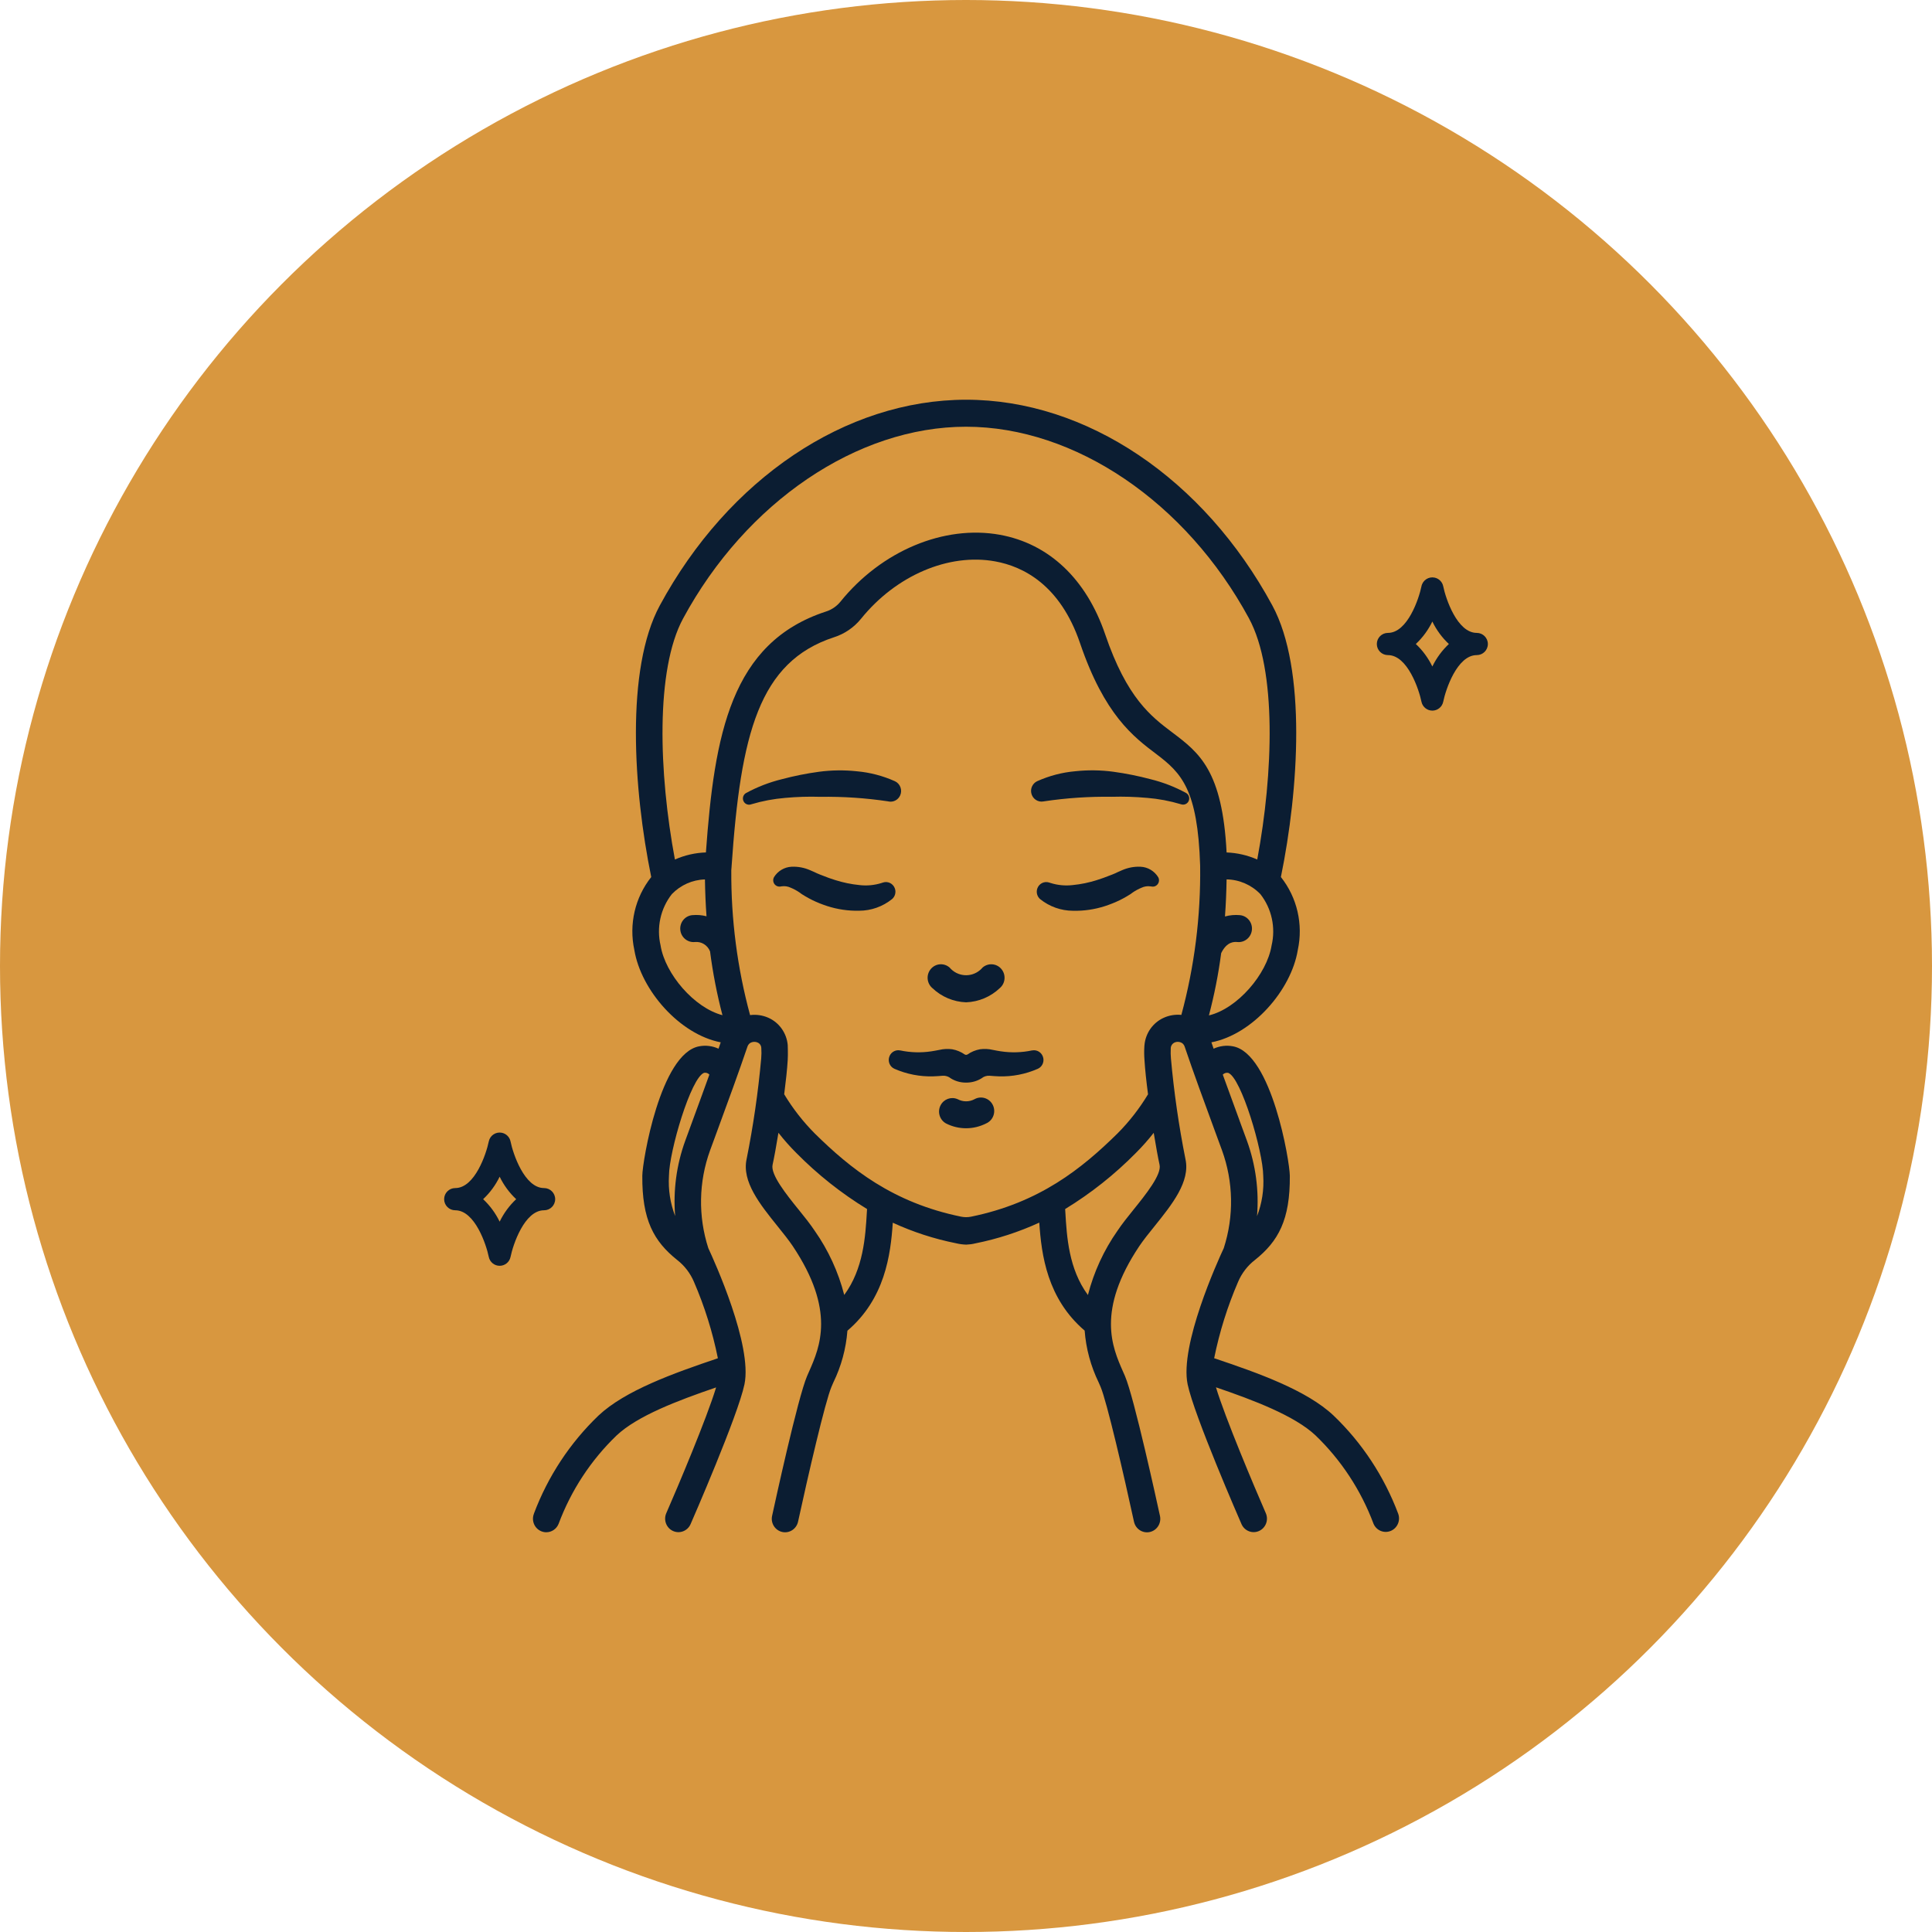 <svg width="87" height="87" viewBox="0 0 87 87" fill="none" xmlns="http://www.w3.org/2000/svg">
<circle cx="43.5" cy="43.5" r="43.5" fill="#D8973F"/>
<g clip-path="url(#clip0_2002_3)">
<path d="M43.504 45.135C42.935 45.115 42.394 44.886 41.98 44.49C41.729 44.272 41.7 43.888 41.917 43.633C42.132 43.379 42.51 43.35 42.761 43.569C43.115 43.987 43.734 44.033 44.144 43.674C44.181 43.641 44.215 43.607 44.247 43.569C44.498 43.351 44.876 43.379 45.091 43.633C45.307 43.888 45.279 44.272 45.028 44.49C44.614 44.886 44.073 45.114 43.504 45.135Z" fill="#0B1D32"/>
<path d="M40.533 47.302H40.54C41 47.399 41.473 47.412 41.937 47.343C42.053 47.327 42.166 47.302 42.3 47.278C42.49 47.233 42.687 47.224 42.88 47.25C43.083 47.286 43.276 47.366 43.445 47.485C43.482 47.506 43.528 47.506 43.565 47.485C43.734 47.366 43.927 47.286 44.13 47.25C44.323 47.223 44.52 47.233 44.71 47.278C44.844 47.304 44.957 47.327 45.073 47.343C45.537 47.412 46.01 47.399 46.47 47.302H46.477C46.709 47.256 46.935 47.409 46.981 47.645C47.021 47.847 46.916 48.05 46.729 48.131C46.179 48.371 45.584 48.488 44.985 48.469C44.837 48.465 44.687 48.452 44.558 48.442C44.428 48.434 44.298 48.475 44.196 48.56C44.002 48.68 43.778 48.745 43.551 48.75H43.461C43.233 48.746 43.01 48.68 42.816 48.56C42.713 48.475 42.584 48.434 42.453 48.442C42.325 48.452 42.173 48.465 42.026 48.469C41.427 48.487 40.833 48.371 40.282 48.131C40.063 48.037 39.963 47.781 40.056 47.559C40.135 47.368 40.336 47.262 40.535 47.302H40.533Z" fill="#0B1D32"/>
<path d="M43.121 49.496C43.36 49.626 43.648 49.626 43.887 49.496C44.177 49.336 44.541 49.446 44.698 49.741C44.856 50.036 44.747 50.406 44.457 50.565C44.44 50.574 44.423 50.582 44.406 50.59C43.837 50.879 43.168 50.879 42.6 50.59C42.31 50.43 42.201 50.061 42.359 49.766C42.505 49.491 42.835 49.373 43.119 49.496H43.121Z" fill="#0B1D32"/>
<path d="M40.014 36.09L39.994 36.086C38.982 35.935 37.961 35.866 36.939 35.882C36.411 35.865 35.884 35.882 35.358 35.93C34.84 35.973 34.329 36.069 33.831 36.218L33.813 36.224C33.667 36.27 33.513 36.188 33.467 36.041C33.428 35.914 33.481 35.777 33.594 35.712C34.103 35.436 34.646 35.226 35.207 35.088C35.756 34.942 36.314 34.83 36.876 34.754C37.445 34.678 38.02 34.671 38.589 34.732C39.181 34.785 39.76 34.937 40.303 35.181C40.54 35.293 40.644 35.58 40.534 35.821C40.443 36.022 40.227 36.134 40.014 36.091V36.09Z" fill="#0B1D32"/>
<path d="M34.849 39.507C35.021 39.224 35.32 39.045 35.647 39.03C35.937 39.017 36.224 39.072 36.489 39.19L36.663 39.266L36.791 39.326C36.879 39.362 36.966 39.402 37.058 39.433C37.235 39.508 37.42 39.569 37.603 39.628C37.962 39.743 38.331 39.819 38.705 39.856C39.04 39.895 39.38 39.863 39.702 39.761L39.758 39.742C39.983 39.666 40.225 39.789 40.3 40.017C40.356 40.186 40.304 40.373 40.169 40.488C39.748 40.826 39.227 41.01 38.69 41.011C38.201 41.022 37.713 40.951 37.247 40.8C37.02 40.726 36.797 40.638 36.582 40.533C36.474 40.482 36.37 40.42 36.263 40.36L36.106 40.264C36.056 40.231 36.032 40.211 35.995 40.183C35.872 40.1 35.74 40.029 35.603 39.973C35.481 39.915 35.344 39.893 35.209 39.911L35.136 39.922C35.078 39.93 35.019 39.918 34.967 39.891C34.83 39.818 34.779 39.646 34.85 39.508L34.849 39.507Z" fill="#0B1D32"/>
<path d="M46.708 40.017C46.784 39.789 47.026 39.666 47.251 39.743L47.306 39.761C47.628 39.863 47.968 39.895 48.303 39.856C48.677 39.82 49.046 39.743 49.404 39.628C49.588 39.569 49.773 39.506 49.95 39.433C50.042 39.402 50.129 39.362 50.218 39.326L50.345 39.266L50.519 39.19C50.784 39.072 51.071 39.017 51.361 39.03C51.688 39.045 51.987 39.224 52.159 39.507C52.231 39.647 52.18 39.819 52.042 39.893C51.99 39.922 51.931 39.932 51.872 39.923L51.799 39.913C51.664 39.895 51.527 39.917 51.405 39.975C51.268 40.031 51.136 40.102 51.014 40.185C50.974 40.212 50.952 40.233 50.902 40.266L50.745 40.362C50.639 40.422 50.535 40.484 50.426 40.535C50.211 40.639 49.988 40.728 49.761 40.802C49.295 40.953 48.807 41.025 48.318 41.013C47.781 41.011 47.26 40.827 46.838 40.488C46.704 40.372 46.653 40.185 46.709 40.016L46.708 40.017Z" fill="#0B1D32"/>
<path d="M51.648 35.929C51.122 35.881 50.594 35.865 50.067 35.88C49.045 35.865 48.024 35.934 47.012 36.085L46.992 36.089C46.735 36.139 46.487 35.967 46.438 35.706C46.397 35.489 46.507 35.273 46.703 35.179C47.247 34.935 47.826 34.782 48.419 34.73C48.989 34.669 49.564 34.676 50.132 34.752C50.694 34.829 51.251 34.94 51.801 35.086C52.362 35.223 52.904 35.432 53.414 35.71C53.545 35.787 53.591 35.958 53.516 36.092C53.453 36.206 53.319 36.259 53.196 36.221L53.178 36.216C52.679 36.067 52.167 35.97 51.649 35.928L51.648 35.929Z" fill="#0B1D32"/>
<path d="M24.044 68.158C24.673 66.483 25.668 64.974 26.952 63.743C28.149 62.618 30.318 61.841 32.327 61.164C32.089 59.982 31.728 58.829 31.25 57.724C31.086 57.337 30.827 56.998 30.498 56.741C29.439 55.898 28.907 54.929 28.924 52.942C28.928 52.296 29.739 47.444 31.481 47.117C31.776 47.06 32.082 47.098 32.356 47.224C32.39 47.126 32.422 47.032 32.455 46.937C30.608 46.582 28.864 44.592 28.565 42.779C28.315 41.623 28.594 40.415 29.326 39.494C28.523 35.563 28.16 30.133 29.712 27.265C32.803 21.553 38.087 18.002 43.504 18C48.92 17.998 54.203 21.553 57.295 27.265C58.846 30.132 58.483 35.565 57.68 39.494C58.412 40.415 58.691 41.623 58.441 42.779C58.145 44.593 56.398 46.582 54.551 46.937C54.584 47.032 54.616 47.126 54.65 47.224C54.923 47.098 55.229 47.06 55.524 47.117C57.266 47.444 58.078 52.296 58.082 52.942C58.099 54.928 57.566 55.898 56.507 56.741C56.176 56.997 55.917 57.336 55.752 57.724C55.275 58.828 54.914 59.981 54.675 61.162C56.679 61.834 58.847 62.607 60.051 63.743C61.336 64.973 62.329 66.483 62.96 68.158C63.078 68.472 62.923 68.823 62.615 68.943C62.315 69.059 61.98 68.916 61.852 68.618C61.287 67.108 60.393 65.746 59.238 64.636C58.303 63.754 56.457 63.052 54.756 62.472C55.171 63.85 56.481 66.949 57.002 68.143C57.135 68.451 56.996 68.808 56.693 68.943C56.393 69.076 56.043 68.939 55.908 68.636C55.821 68.437 53.775 63.747 53.48 62.337C53.113 60.578 54.837 56.786 55.108 56.204C55.571 54.769 55.543 53.217 55.028 51.8L54.691 50.883C54.238 49.65 53.725 48.253 53.349 47.138C53.33 47.074 53.291 47.018 53.238 46.976C53.133 46.907 53.001 46.896 52.887 46.948C52.782 46.999 52.716 47.107 52.72 47.225C52.713 47.37 52.715 47.516 52.728 47.661C52.865 49.183 53.083 50.696 53.382 52.194C53.606 53.21 52.78 54.236 51.982 55.228C51.726 55.544 51.487 55.843 51.307 56.11C49.362 59.018 50.087 60.667 50.567 61.756L50.66 61.968C51.075 62.941 52.116 67.719 52.234 68.26C52.307 68.587 52.105 68.913 51.782 68.987C51.46 69.061 51.139 68.856 51.066 68.528C51.066 68.526 51.065 68.523 51.064 68.521C50.613 66.441 49.841 63.107 49.561 62.452L49.474 62.252C49.119 61.523 48.904 60.73 48.843 59.919C47.159 58.48 46.897 56.519 46.8 55.056C45.88 55.478 44.914 55.792 43.924 55.99C43.788 56.024 43.649 56.042 43.511 56.047C43.354 56.042 43.198 56.021 43.046 55.984C42.066 55.788 41.112 55.478 40.203 55.06C40.106 56.521 39.844 58.486 38.16 59.923C38.098 60.733 37.883 61.523 37.528 62.25L37.442 62.45C37.162 63.105 36.39 66.438 35.938 68.519C35.869 68.847 35.551 69.057 35.228 68.987C34.905 68.917 34.698 68.594 34.767 68.266C34.767 68.263 34.768 68.26 34.769 68.258C34.887 67.716 35.926 62.94 36.343 61.967L36.436 61.755C36.915 60.665 37.641 59.017 35.696 56.109C35.516 55.842 35.276 55.542 35.022 55.227C34.224 54.235 33.398 53.209 33.621 52.193C33.921 50.695 34.141 49.183 34.278 47.661C34.292 47.504 34.293 47.346 34.282 47.189C34.278 47.084 34.215 46.989 34.119 46.948C34.005 46.897 33.872 46.907 33.768 46.976C33.715 47.017 33.676 47.074 33.656 47.138C33.278 48.253 32.766 49.651 32.313 50.884L31.976 51.801C31.461 53.219 31.433 54.771 31.896 56.205C32.167 56.787 33.891 60.58 33.524 62.338C33.229 63.748 31.183 68.439 31.096 68.637C30.96 68.943 30.605 69.079 30.304 68.941C30.006 68.805 29.871 68.449 30.002 68.144C30.524 66.951 31.831 63.857 32.247 62.477C30.492 63.077 28.701 63.761 27.767 64.639C26.612 65.749 25.718 67.111 25.154 68.621C25.062 68.85 24.843 68.999 24.599 68.999C24.521 68.999 24.446 68.984 24.374 68.954C24.067 68.829 23.92 68.474 24.044 68.163V68.158ZM55.815 50.454L56.153 51.374C56.545 52.457 56.7 53.615 56.605 54.766C56.828 54.189 56.924 53.57 56.885 52.952C56.876 51.846 55.89 48.515 55.306 48.312C55.217 48.295 55.126 48.325 55.063 48.391C55.312 49.078 55.572 49.789 55.816 50.453L55.815 50.454ZM29.747 42.581C29.956 43.86 31.263 45.386 32.533 45.715C32.285 44.77 32.099 43.81 31.974 42.841C31.864 42.562 31.586 42.39 31.292 42.42C30.962 42.454 30.669 42.211 30.635 41.877C30.601 41.542 30.841 41.244 31.17 41.21C31.172 41.21 31.174 41.21 31.177 41.21C31.392 41.19 31.607 41.207 31.815 41.261C31.776 40.721 31.753 40.168 31.744 39.602C31.182 39.617 30.648 39.855 30.255 40.262C29.742 40.914 29.556 41.77 29.748 42.581H29.747ZM56.246 27.851C53.408 22.607 48.407 19.218 43.504 19.216C38.6 19.214 33.598 22.607 30.761 27.851C29.512 30.161 29.665 34.814 30.392 38.705C30.834 38.51 31.308 38.402 31.788 38.386C32.172 33.076 32.91 28.936 37.192 27.539C37.449 27.458 37.676 27.303 37.847 27.093C39.691 24.808 42.509 23.627 45.026 24.082C47.236 24.483 48.918 26.074 49.766 28.561C50.748 31.444 51.837 32.266 52.799 32.99C54.003 33.898 55.047 34.7 55.235 38.387C55.711 38.405 56.178 38.512 56.615 38.705C57.342 34.815 57.495 30.162 56.246 27.853V27.851ZM57.26 42.581C57.453 41.77 57.267 40.914 56.755 40.262C56.353 39.847 55.807 39.609 55.235 39.6C55.225 40.168 55.202 40.725 55.162 41.27C55.38 41.209 55.608 41.189 55.833 41.21C56.163 41.24 56.405 41.536 56.375 41.87C56.345 42.205 56.054 42.451 55.725 42.421C55.723 42.421 55.721 42.421 55.718 42.421C55.602 42.41 55.254 42.38 54.991 42.921C54.867 43.867 54.681 44.803 54.439 45.725C55.721 45.417 57.048 43.874 57.26 42.582V42.581ZM47.973 54.571C48.038 55.692 48.124 57.141 48.99 58.316C49.257 57.278 49.707 56.297 50.321 55.423C50.529 55.111 50.786 54.792 51.058 54.454C51.589 53.795 52.314 52.894 52.217 52.454C52.148 52.143 52.053 51.617 51.953 51.012C51.703 51.331 51.435 51.634 51.149 51.919C50.193 52.889 49.124 53.737 47.965 54.444C47.967 54.488 47.97 54.527 47.973 54.571ZM35.95 54.454C36.223 54.792 36.479 55.111 36.687 55.423C37.3 56.296 37.751 57.276 38.017 58.313C38.881 57.138 38.971 55.692 39.036 54.573C39.038 54.528 39.042 54.489 39.044 54.444C37.885 53.737 36.815 52.888 35.858 51.918C35.572 51.633 35.303 51.329 35.054 51.01C34.955 51.616 34.859 52.142 34.79 52.453C34.693 52.895 35.419 53.796 35.949 54.455L35.95 54.454ZM34.605 45.833C35.091 46.051 35.423 46.52 35.472 47.057C35.472 47.057 35.488 47.467 35.472 47.731C35.447 48.152 35.387 48.7 35.313 49.276C35.701 49.92 36.165 50.514 36.693 51.045C38.289 52.616 40.193 54.157 43.281 54.788C43.429 54.818 43.581 54.818 43.73 54.788C46.818 54.157 48.721 52.616 50.318 51.045C50.847 50.514 51.309 49.92 51.697 49.277C51.621 48.7 51.562 48.154 51.537 47.732C51.521 47.526 51.519 47.321 51.532 47.115C51.532 47.111 51.537 47.061 51.537 47.058C51.586 46.521 51.917 46.052 52.402 45.833C52.651 45.719 52.925 45.675 53.198 45.702C53.788 43.519 54.073 41.262 54.044 38.998V38.984C53.936 35.55 53.2 34.812 52.083 33.966C51.038 33.178 49.737 32.197 48.634 28.958C47.738 26.327 46.062 25.506 44.815 25.28C42.718 24.898 40.346 25.914 38.772 27.865C38.455 28.255 38.033 28.544 37.557 28.696C34.18 29.798 33.353 33.032 32.943 39.029V39.05C32.943 39.05 32.941 39.061 32.94 39.067C32.937 39.108 32.934 39.148 32.931 39.189C32.917 41.392 33.201 43.587 33.777 45.711C34.059 45.675 34.345 45.717 34.605 45.833ZM31.945 48.391C31.884 48.325 31.796 48.294 31.708 48.309C31.118 48.512 30.132 51.845 30.124 52.95C30.086 53.566 30.181 54.184 30.403 54.76C30.309 53.612 30.463 52.456 30.855 51.375L31.192 50.455C31.435 49.792 31.697 49.08 31.944 48.392H31.945V48.391Z" fill="#0B1D32"/>
</g>
<path d="M22.5 57C22.262 57 22.058 56.833 22.01 56.6C21.9 56.054 21.385 54.5 20.5 54.5C20.224 54.5 20 54.277 20 54C20 53.724 20.224 53.5 20.5 53.5C21.385 53.5 21.9 51.947 22.01 51.401C22.065 51.13 22.329 50.955 22.599 51.01C22.796 51.05 22.95 51.204 22.99 51.401C23.1 51.947 23.615 53.5 24.5 53.5C24.776 53.5 25 53.724 25 54C25 54.277 24.776 54.5 24.5 54.5C23.615 54.5 23.1 56.054 22.99 56.6C22.942 56.833 22.738 57 22.5 57ZM21.756 54C22.064 54.289 22.316 54.633 22.5 55.013C22.684 54.633 22.936 54.289 23.244 54C22.936 53.712 22.684 53.368 22.5 52.988C22.316 53.368 22.064 53.712 21.756 54Z" fill="#0B1D32"/>
<path d="M64.5 32C64.263 32 64.058 31.833 64.01 31.6C63.9 31.054 63.385 29.5 62.5 29.5C62.224 29.5 62 29.277 62 29C62 28.724 62.224 28.5 62.5 28.5C63.385 28.5 63.9 26.947 64.01 26.401C64.065 26.13 64.329 25.955 64.599 26.01C64.796 26.05 64.95 26.204 64.99 26.401C65.1 26.947 65.615 28.5 66.5 28.5C66.776 28.5 67 28.724 67 29C67 29.277 66.776 29.5 66.5 29.5C65.615 29.5 65.1 31.054 64.99 31.6C64.942 31.833 64.737 32 64.5 32ZM63.756 29C64.064 29.289 64.316 29.633 64.5 30.013C64.684 29.633 64.936 29.289 65.244 29C64.936 28.712 64.684 28.368 64.5 27.988C64.316 28.368 64.064 28.712 63.756 29Z" fill="#0B1D32"/>
<defs>
<clipPath id="clip0_2002_3">
<rect width="39" height="51" fill="white" transform="matrix(-1 0 0 1 63 18)"/>
</clipPath>
</defs>
</svg>
